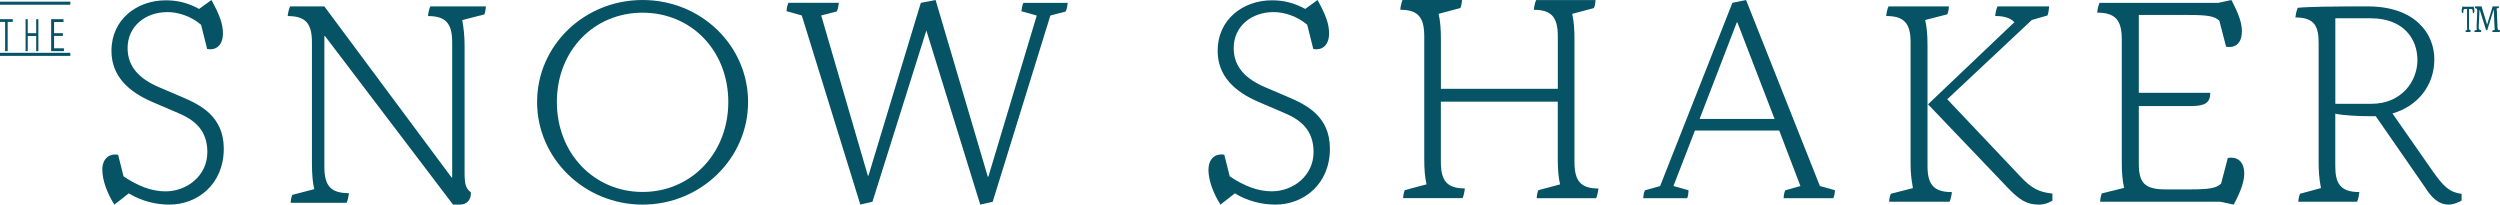 <?xml version="1.0" encoding="UTF-8"?>
<svg width="391px" height="32px" viewBox="0 0 391 32" version="1.1" xmlns="http://www.w3.org/2000/svg" xmlns:xlink="http://www.w3.org/1999/xlink">
    <title>41D6E060-9908-4B10-881D-2BF074DE9194</title>
    <g id="home-wire" stroke="none" stroke-width="1" fill="none" fill-rule="evenodd">
        <g id="home:-Desktops---12-col-v1" transform="translate(-43, -790)" fill-rule="nonzero">
            <g id="SNOWshaker-HDLN" transform="translate(43, 790)">
                <path d="M16,26.586 C16,24.829 17.032,23.973 18.471,24.201 L19.323,27.582 C21.521,29.066 23.679,29.928 25.876,29.928 C29.286,29.928 32.429,27.449 32.429,23.799 C32.429,20.378 30.451,18.754 27.848,17.671 L23.852,15.96 C20.082,14.336 17.432,11.903 17.432,7.94 C17.438,3.021 21.434,0.047 25.93,0.047 C27.681,0.047 29.339,0.408 31.137,1.397 L33.069,0 C34.374,2.386 34.867,3.743 34.867,5.226 C34.867,7.031 33.835,7.933 32.396,7.659 L31.45,3.876 C29.879,2.526 27.861,1.891 26.196,1.891 C22.74,1.891 19.956,4.097 19.956,7.525 C19.956,10.546 21.934,12.391 24.897,13.654 L28.4,15.145 C31.231,16.361 35,18.119 35,23.258 C35,28.799 30.911,32 26.469,32 C24.225,32 21.98,31.372 20.136,30.242 L17.891,32 C16.812,30.336 16.007,28.217 16.007,26.593 L16,26.586 Z" id="Path" fill="#065366"></path>
                <path d="M50.821,5.63 L50.734,5.63 L50.734,26.116 C50.734,29.101 51.771,30.21 54.568,30.21 C54.521,30.699 54.388,31.326 54.207,31.723 L45.455,31.723 C45.502,31.141 45.589,30.745 45.723,30.474 L49.148,29.583 C48.921,28.691 48.787,27.265 48.787,25.574 L48.787,6.607 C48.787,3.622 47.75,2.512 45,2.512 C45.047,1.977 45.134,1.621 45.361,1 L50.728,1 L70.627,27.76 L70.721,27.76 L70.721,6.607 C70.721,3.622 69.684,2.512 66.934,2.512 C66.98,2.024 67.114,1.396 67.295,1 L76,1 C75.953,1.581 75.866,1.977 75.773,2.248 L72.3,3.14 C72.527,4.434 72.661,5.722 72.661,7.148 L72.661,26.921 C72.661,28.883 72.842,29.457 73.651,30.085 C73.698,31.241 73.022,32 71.938,32 L70.855,32 L50.821,5.63 Z" id="Path" fill="#065366"></path>
                <path d="M84,15.957 C84,7.119 91.36,0 100.5,0 C109.64,0 117,7.119 117,15.957 C117,24.794 109.593,32 100.5,32 C91.407,32 84,24.787 84,15.957 Z M113.906,15.957 C113.906,7.935 108.137,1.985 100.5,1.985 C92.863,1.985 87.094,7.935 87.094,15.957 C87.094,23.978 92.911,30.021 100.5,30.021 C108.089,30.021 113.906,23.978 113.906,15.957 L113.906,15.957 Z" id="Shape" fill="#065366"></path>
                <path d="M166.993,0.448 C166.946,0.896 166.859,1.397 166.677,1.799 L164.278,2.427 L155.259,31.552 L153.31,32 L144.882,4.767 L136.455,31.545 L134.553,31.993 L125.399,2.42 L123,1.745 C123.047,1.297 123.134,0.796 123.316,0.435 L131.199,0.435 C131.152,0.883 131.065,1.384 130.883,1.785 L128.437,2.414 L135.736,27.48 L135.823,27.48 L144.015,0.448 L146.327,0 L154.486,27.634 L154.58,27.634 L162.148,2.434 L159.748,1.758 C159.795,1.31 159.883,0.809 160.064,0.448 L167,0.448 L166.993,0.448 Z" id="Path" fill="#065366"></path>
                <path d="M189.007,26.58 C189.007,24.822 190.039,23.967 191.478,24.194 L192.331,27.576 C194.529,29.059 196.688,29.921 198.886,29.921 C202.297,29.921 205.442,27.442 205.442,23.793 C205.442,20.371 203.463,18.747 200.858,17.664 L196.861,15.953 C193.09,14.329 190.439,11.896 190.439,7.933 C190.439,3.021 194.436,0.047 198.926,0.047 C200.678,0.047 202.337,0.408 204.136,1.397 L206.068,0 C207.374,2.386 207.867,3.743 207.867,5.226 C207.867,7.031 206.834,7.933 205.395,7.659 L204.449,3.876 C202.877,2.526 200.858,1.891 199.193,1.891 C195.735,1.891 192.951,4.097 192.951,7.525 C192.951,10.546 194.929,12.391 197.894,13.654 L201.398,15.145 C204.229,16.361 208,18.119 208,23.258 C208,28.799 203.91,32 199.466,32 C197.221,32 194.976,31.372 193.13,30.242 L190.885,32 C189.806,30.336 189,28.217 189,26.593 L189.007,26.58 Z" id="Path" fill="#065366"></path>
                <path d="M249.993,29.474 C249.947,29.967 249.814,30.6 249.635,31 L240.334,31 C240.38,30.414 240.467,30.014 240.599,29.741 L243.994,28.841 C243.728,27.675 243.636,26.462 243.636,24.796 L243.636,15.9 L225.351,15.9 L225.351,25.336 C225.351,28.348 226.379,29.467 229.104,29.467 C229.057,29.96 228.925,30.594 228.746,30.993 L219.444,30.993 C219.491,30.407 219.577,30.007 219.716,29.734 L223.11,28.834 C222.845,27.668 222.752,26.455 222.752,24.789 L222.752,5.658 C222.752,2.646 221.725,1.526 219,1.526 C219.046,1.033 219.179,0.4 219.358,0 L228.659,0 C228.613,0.586 228.527,0.986 228.394,1.259 L225,2.159 C225.265,3.325 225.358,4.538 225.358,6.204 L225.358,13.887 L243.642,13.887 L243.642,5.664 C243.642,2.652 242.615,1.533 239.89,1.533 C239.936,1.04 240.069,0.406 240.248,0.007 L249.549,0.007 C249.503,0.593 249.417,0.993 249.284,1.266 L245.89,2.166 C246.155,3.332 246.248,4.545 246.248,6.211 L246.248,25.349 C246.248,28.361 247.275,29.481 250,29.481 L249.993,29.474 Z" id="Path" fill="#065366"></path>
                <path d="M286.993,29.759 C286.946,30.337 286.906,30.599 286.724,31 L278.951,31 C278.998,30.422 279.038,30.159 279.22,29.759 L281.587,29.095 L278.27,20.413 L265.09,20.413 L261.726,29.095 L264.092,29.759 C264.045,30.337 264.045,30.599 263.863,31 L257,31 C257.047,30.422 257.094,30.159 257.276,29.759 L259.643,29.095 L270.948,0.44 L273.085,0 L284.634,29.095 L287,29.759 L286.993,29.759 Z M265.811,18.6 L277.542,18.6 L271.724,3.501 L271.636,3.501 L265.818,18.6 L265.811,18.6 Z" id="Shape" fill="#065366"></path>
                <path d="M295.728,30.306 L299.178,29.419 C298.909,27.824 298.814,27.075 298.814,25.434 L298.814,6.575 C298.814,3.607 297.77,2.504 295,2.504 C295.047,2.018 295.182,1.394 295.364,1 L304.819,1 C304.772,1.578 304.684,1.972 304.55,2.241 L301.099,3.128 C301.369,4.323 301.463,5.472 301.463,7.113 L301.463,25.972 C301.463,28.94 302.508,30.043 305.277,30.043 C305.23,30.529 305.095,31.153 304.913,31.547 L295.458,31.547 C295.505,30.969 295.593,30.575 295.735,30.306 L295.728,30.306 Z M313.769,29.111 L301.544,16.313 L315.043,3.476 C314.449,2.812 313.452,2.504 312.044,2.504 C312.091,2.018 312.226,1.394 312.407,1 L320.495,1 C320.447,1.532 320.36,2.11 320.225,2.418 L317.772,3.128 L304.55,15.525 L315.999,27.614 C317.684,29.426 318.864,30.05 321,30.273 L321,31.383 C320.225,31.823 319.639,32 318.911,32 C317.004,32 315.865,31.337 313.776,29.124 L313.769,29.111 Z" id="Shape" fill="#065366"></path>
                <path d="M351,27.132 C351,28.396 350.45,29.974 349.349,32 L347.243,31.552 L328.455,31.552 C328.503,30.964 328.591,30.516 328.734,30.242 L332.213,29.386 C331.941,28.216 331.846,26.999 331.846,25.327 L331.846,6.125 C331.846,3.102 330.793,1.979 328,1.979 C328.048,1.484 328.183,0.849 328.367,0.448 L346.923,0.448 L348.982,0 C350.083,2.026 350.633,3.564 350.633,4.868 C350.633,6.673 349.716,7.575 348.16,7.301 L347.107,3.243 C346.325,2.521 345.32,2.34 342.113,2.34 L334.509,2.34 L334.509,14.516 L345.687,14.516 C345.687,16.047 344.905,16.588 342.663,16.588 L334.509,16.588 L334.509,25.561 C334.509,28.67 335.474,29.62 338.722,29.62 L342.384,29.62 C345.591,29.62 346.597,29.439 347.378,28.717 L348.432,24.705 C350.035,24.438 351,25.381 351,27.139 L351,27.132 Z" id="Path" fill="#065366"></path>
                <path d="M384.993,30.318 L384.993,31.382 C384.228,31.783 383.555,32 382.976,32 C381.271,32 380.146,30.673 379.341,29.385 L371.571,18.178 L371.031,18.178 C368.654,18.178 366.45,18.047 365.239,17.778 L365.239,25.969 C365.239,28.492 365.865,30.042 369.007,30.042 C368.961,30.483 368.827,31.192 368.648,31.547 L359.446,31.547 C359.493,31.107 359.533,30.791 359.719,30.305 L362.995,29.418 C362.682,27.776 362.635,26.495 362.635,25.431 L362.635,6.801 C362.635,4.278 362.143,2.728 359,2.728 C359.047,2.327 359.087,1.972 359.36,1.223 C360.844,1.046 365.778,1 367.263,1 L370.319,1 C377.636,1 380.732,5.165 380.732,9.284 C380.732,13.403 378.082,16.635 374.181,17.745 L380.419,26.692 C382.17,29.175 383.069,30.056 385,30.325 L384.993,30.318 Z M378.082,9.369 C378.082,6.091 375.925,2.859 370.765,2.859 L365.245,2.859 L365.245,16.234 L370.905,16.234 C375.532,16.234 378.089,12.779 378.089,9.369 L378.082,9.369 Z" id="Shape" fill="#065366"></path>
                <g id="Group">
                    <polygon id="Path" fill="#065366" points="1.201 3.426 1.201 8 0.799 8 0.799 3.426 0 3.426 0 3 2 3 2 3.426 1.196 3.426"></polygon>
                    <polygon id="Path" fill="#065366" points="5.661 8 5.661 5.628 4.339 5.628 4.339 8 4 8 4 3 4.339 3 4.339 5.189 5.661 5.189 5.661 3 6 3 6 8 5.661 8"></polygon>
                    <polygon id="Path" fill="#065366" points="8 8 8 3 9.931 3 9.931 3.439 8.459 3.439 8.459 5.189 9.836 5.189 9.836 5.615 8.459 5.615 8.459 7.554 10 7.554 10 8 8 8"></polygon>
                    <line x1="11" y1="8.5" x2="0" y2="8.5" id="Path" stroke="#065366" stroke-width="0.48" fill="#FFFFFF"></line>
                    <line x1="11" y1="0.5" x2="0" y2="0.5" id="Path" stroke="#065366" stroke-width="0.48" fill="#FFFFFF"></line>
                </g>
                <g id="Group-2" transform="translate(385, 1)" fill="#065366">
                    <path d="M0.638,3.769 L0.869,3.669 C0.855,3.512 0.846,3.306 0.846,3.083 L0.846,0.397 L0.624,0.397 C0.443,0.397 0.371,0.421 0.303,0.521 L0.235,1.05 C0.095,1.099 0,0.959 0,0.702 C0,0.521 0.05,0.264 0.14,0 L0.317,0.058 L1.688,0.058 L1.864,0 C1.955,0.264 2,0.512 2,0.702 C2,0.967 1.905,1.099 1.765,1.05 L1.697,0.521 C1.629,0.421 1.561,0.397 1.376,0.397 L1.154,0.397 L1.154,3.347 C1.154,3.628 1.217,3.727 1.407,3.727 C1.407,3.81 1.394,3.934 1.38,4 L0.611,4 C0.611,3.926 0.615,3.843 0.633,3.769 L0.638,3.769 Z" id="Path"></path>
                    <path d="M2.027,3.765 L2.376,3.664 C2.335,3.445 2.335,3.21 2.342,3.067 L2.444,0.672 C2.458,0.361 2.328,0.286 2.068,0.277 C2.068,0.21 2.082,0.076 2.109,0 L3.115,0 L3.983,2.857 L4.851,0 L5.836,0 C5.836,0.101 5.829,0.16 5.802,0.235 L5.474,0.336 C5.501,0.521 5.508,0.681 5.515,0.807 L5.61,3.319 C5.617,3.63 5.726,3.723 6,3.723 C6,3.79 5.986,3.924 5.959,4 L4.797,4 C4.797,3.933 4.803,3.84 4.831,3.765 L5.179,3.664 C5.152,3.445 5.138,3.21 5.138,3.067 L5.029,0.538 L5.002,0.538 L4.01,3.689 L3.832,3.739 L2.821,0.529 L2.793,0.529 L2.67,3.235 C2.656,3.546 2.752,3.706 3.067,3.723 C3.067,3.79 3.053,3.924 3.026,4 L2,4 C2,3.924 2.007,3.84 2.034,3.765 L2.027,3.765 Z" id="Path"></path>
                </g>
            </g>
        </g>
    </g>
</svg>